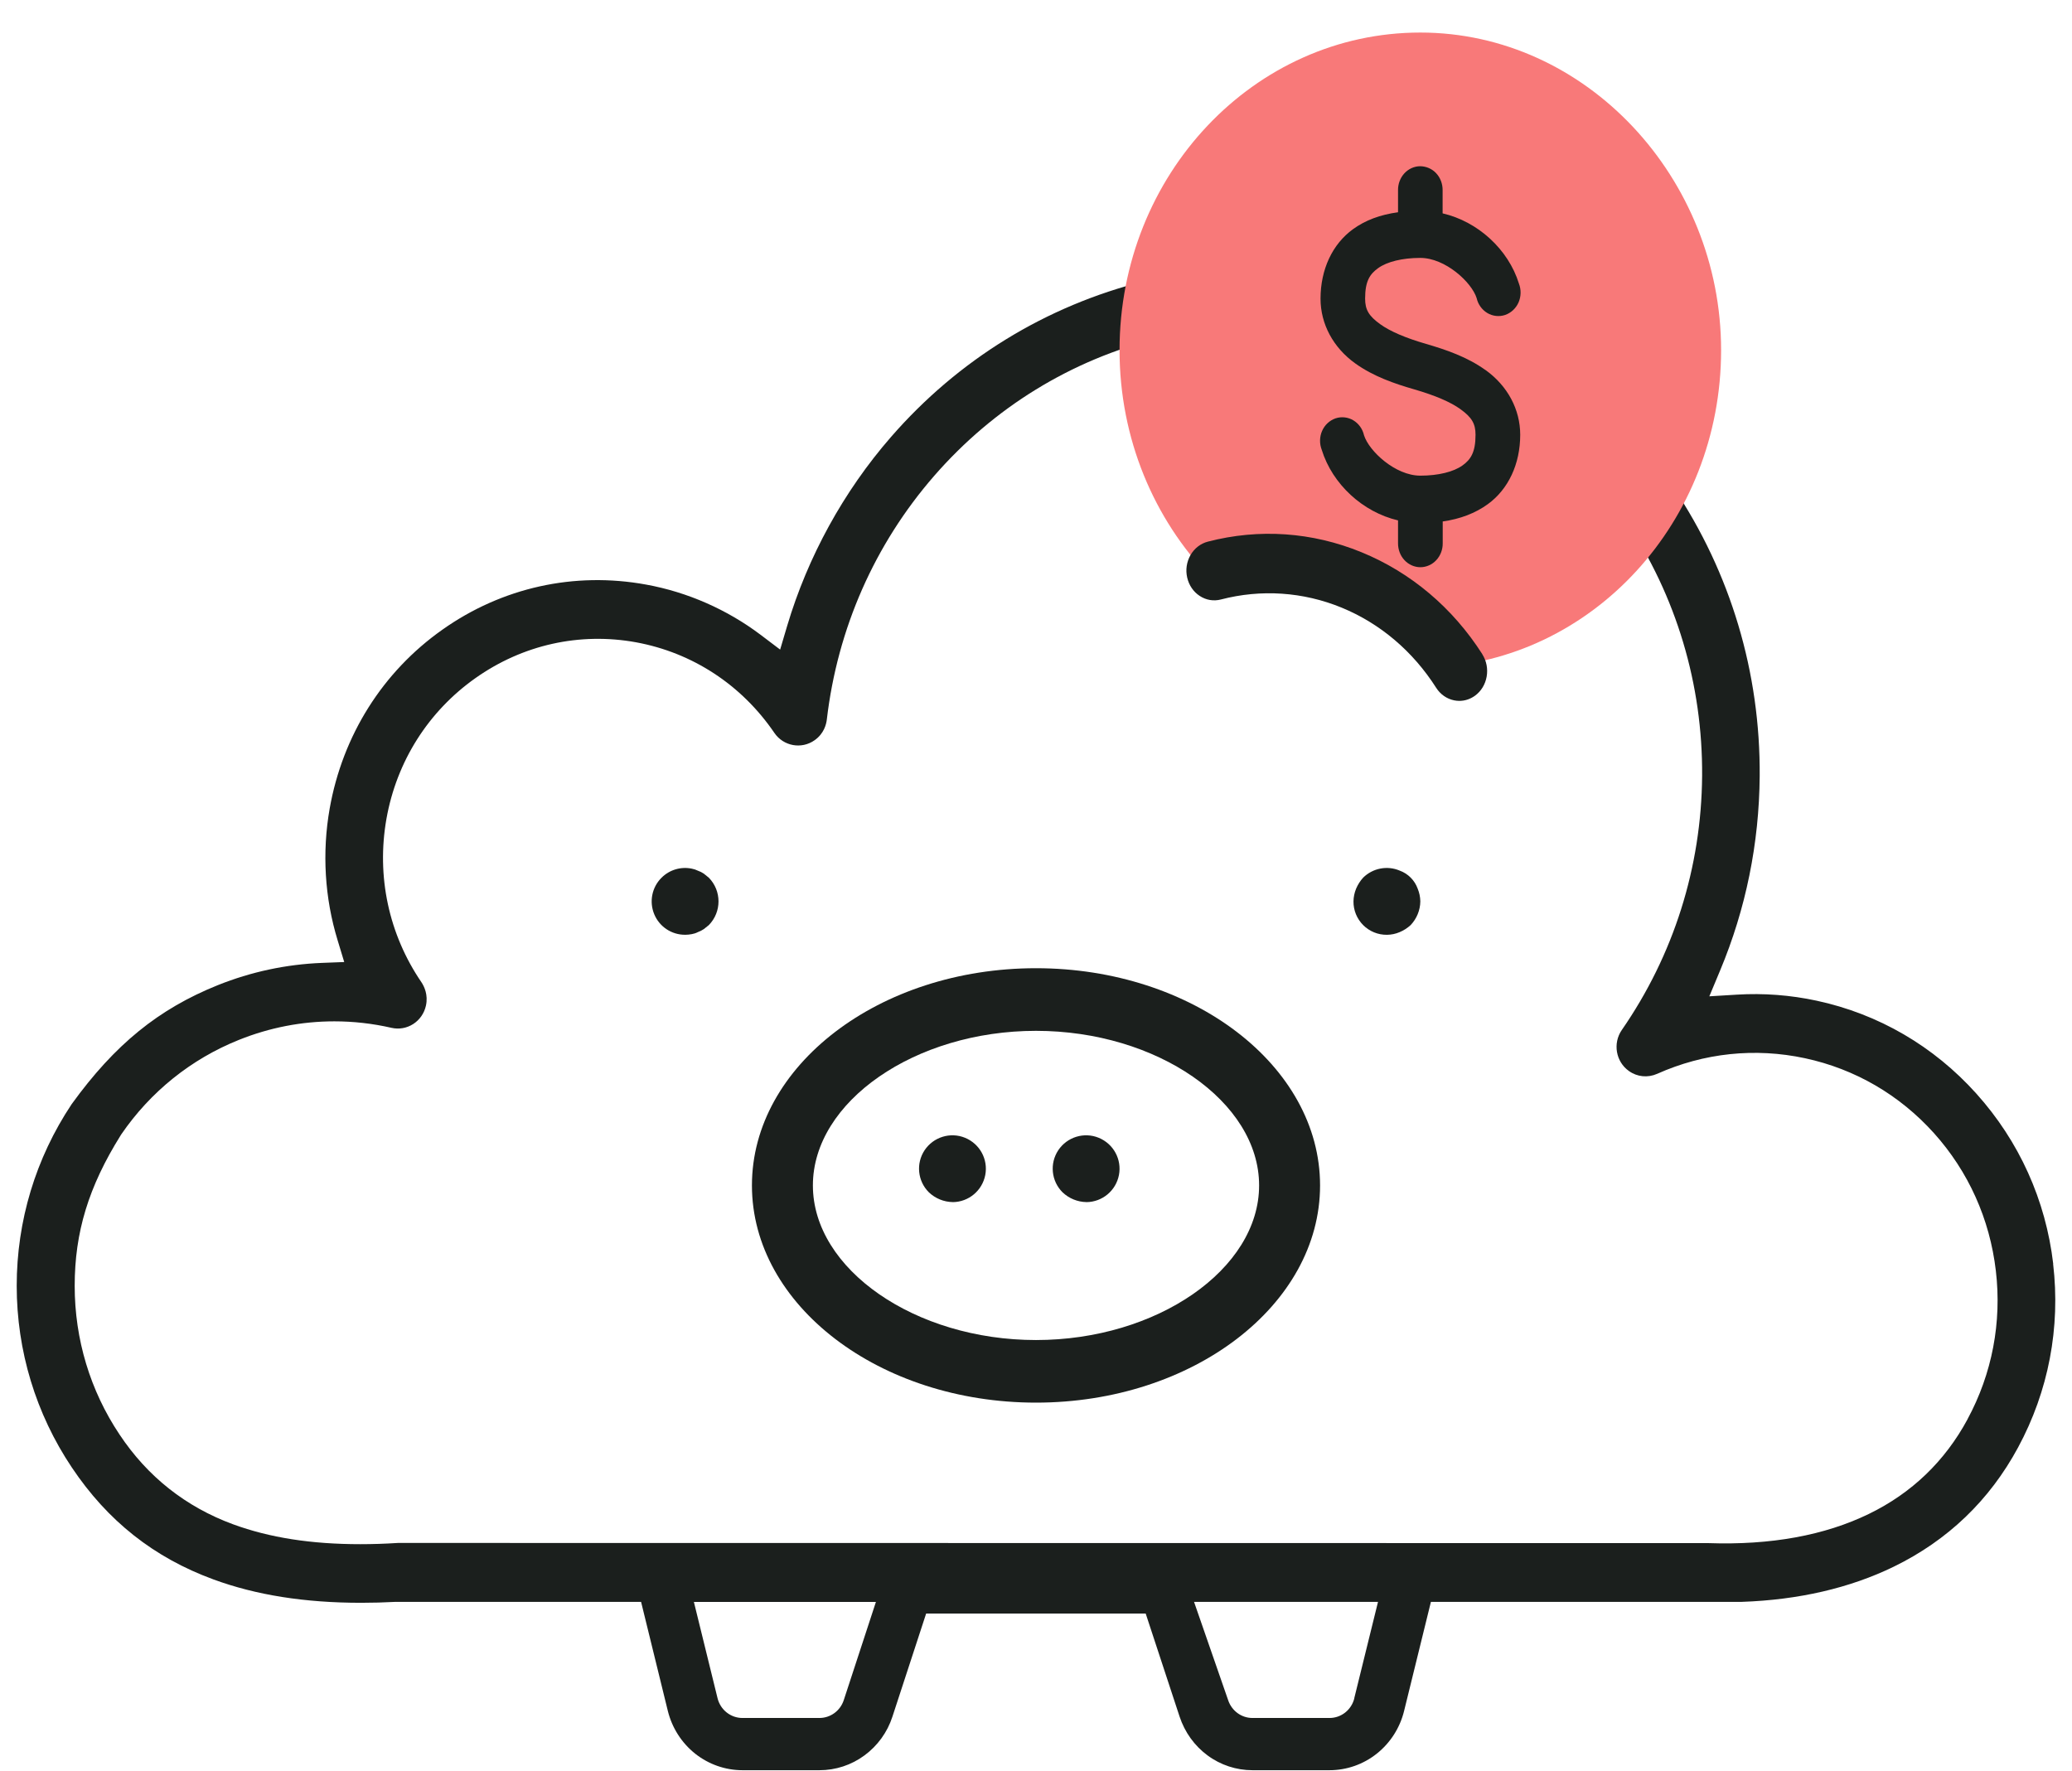 <svg width="62" height="53" viewBox="0 0 62 53" fill="none" xmlns="http://www.w3.org/2000/svg">
<path d="M61.438 37.822C61.215 35.915 60.42 34.154 59.139 32.728C57.861 31.305 56.208 30.343 54.359 29.946C53.573 29.777 52.771 29.716 51.972 29.765L51.148 29.815L51.471 29.041C52.242 27.196 52.639 25.239 52.655 23.226C52.677 20.13 51.785 17.141 50.072 14.586C48.349 12.014 46.396 10.441 43.091 8.971C40.265 7.87 37.209 7.678 34.258 8.411C31.302 9.149 28.673 10.762 26.657 13.081C25.244 14.704 24.171 16.658 23.554 18.73L23.344 19.439L22.76 18.997C21.756 18.24 20.572 17.719 19.335 17.494C17.187 17.101 15.022 17.58 13.235 18.845C11.448 20.107 10.253 22.007 9.865 24.195C9.633 25.51 9.715 26.873 10.103 28.139L10.3 28.789L9.633 28.815C8.564 28.857 7.516 29.081 6.52 29.48C4.743 30.194 3.436 31.257 2.148 33.037L2.141 33.047C1.068 34.659 0.5 36.536 0.5 38.478C0.5 40.42 1.071 42.306 2.151 43.917C3.221 45.515 4.606 46.611 6.385 47.264C7.661 47.733 9.117 47.964 10.807 47.964C11.143 47.964 11.488 47.955 11.843 47.936H11.877H19.183L19.983 51.198C20.108 51.705 20.396 52.156 20.8 52.478C21.205 52.799 21.704 52.974 22.218 52.974H24.521C25.004 52.974 25.476 52.82 25.867 52.531C26.259 52.243 26.553 51.838 26.704 51.371L27.713 48.285H34.282L35.297 51.371C35.451 51.837 35.742 52.243 36.133 52.531C36.524 52.82 36.995 52.974 37.477 52.974H39.78C40.294 52.974 40.792 52.801 41.198 52.478C41.602 52.156 41.891 51.706 42.015 51.198L42.817 47.936H52.121C53.823 47.877 55.352 47.523 56.665 46.884C58.281 46.097 59.533 44.897 60.386 43.316C61.297 41.63 61.66 39.728 61.435 37.82L61.438 37.822ZM25.248 50.876C25.144 51.196 24.85 51.411 24.519 51.411H22.216C21.863 51.411 21.556 51.166 21.471 50.819L20.763 47.938H26.21L25.248 50.876ZM40.526 50.819C40.441 51.168 40.133 51.413 39.78 51.411H37.477C37.146 51.411 36.855 51.196 36.749 50.876L35.729 47.936H41.234L40.524 50.817L40.526 50.819ZM58.874 42.472C58.196 43.728 57.204 44.681 55.925 45.303C54.601 45.948 52.987 46.243 51.116 46.178L11.928 46.173H11.907C11.522 46.198 11.143 46.21 10.781 46.21C9.311 46.21 8.066 46.015 6.977 45.616C5.56 45.095 4.415 44.19 3.576 42.927C2.699 41.614 2.235 40.078 2.235 38.48C2.235 36.882 2.648 35.514 3.612 33.973L3.627 33.949C4.5 32.672 5.718 31.693 7.146 31.12C8.066 30.75 9.031 30.564 10.004 30.564C10.575 30.564 11.148 30.628 11.715 30.758C11.938 30.809 12.17 30.769 12.365 30.644C12.559 30.519 12.694 30.323 12.745 30.095C12.817 29.768 12.692 29.517 12.61 29.393C11.633 27.961 11.261 26.224 11.563 24.506C11.867 22.789 12.813 21.292 14.226 20.293C15.638 19.294 17.344 18.914 19.033 19.221C20.72 19.531 22.191 20.493 23.172 21.933C23.443 22.33 23.984 22.429 24.376 22.151C24.654 21.955 24.724 21.679 24.741 21.531C25.06 18.812 26.169 16.292 27.95 14.244C29.733 12.195 32.054 10.769 34.664 10.119C37.699 9.366 40.024 9.788 42.573 10.653L42.607 10.665C45.065 11.651 47.153 13.351 48.646 15.581C50.161 17.841 50.951 20.482 50.932 23.219C50.911 25.955 50.079 28.584 48.528 30.824C48.255 31.22 48.349 31.771 48.74 32.049C48.989 32.228 49.306 32.259 49.588 32.134C50.986 31.509 52.515 31.347 54.011 31.668C55.505 31.988 56.839 32.764 57.87 33.91C58.9 35.057 59.54 36.479 59.721 38.025C59.903 39.57 59.61 41.107 58.874 42.469V42.472Z" fill="#1B1F1D"/>
<path d="M28.51 35.974C28.986 35.969 29.392 35.63 29.482 35.162C29.572 34.695 29.319 34.23 28.878 34.049C28.438 33.868 27.931 34.025 27.667 34.42C27.404 34.816 27.456 35.343 27.794 35.68C27.987 35.864 28.243 35.969 28.51 35.973V35.974Z" fill="#1B1F1D"/>
<path d="M32.51 35.974C32.986 35.969 33.392 35.63 33.482 35.162C33.572 34.695 33.319 34.23 32.878 34.049C32.438 33.868 31.931 34.025 31.667 34.42C31.404 34.816 31.456 35.343 31.794 35.68C31.987 35.864 32.243 35.969 32.51 35.973V35.974Z" fill="#1B1F1D"/>
<path d="M20.502 27.974C20.569 27.973 20.637 27.966 20.701 27.954C20.763 27.943 20.824 27.924 20.881 27.894C20.944 27.871 21.006 27.841 21.061 27.803L21.211 27.683C21.596 27.289 21.596 26.66 21.211 26.266L21.061 26.145C21.006 26.107 20.946 26.077 20.881 26.055C20.824 26.027 20.764 26.006 20.701 25.995C20.373 25.927 20.034 26.028 19.795 26.266C19.508 26.55 19.421 26.982 19.576 27.357C19.73 27.732 20.097 27.976 20.502 27.973V27.974Z" fill="#1B1F1D"/>
<path d="M41.5 27.974C41.632 27.973 41.76 27.946 41.88 27.895C42.002 27.844 42.113 27.773 42.21 27.684C42.392 27.492 42.497 27.238 42.5 26.974C42.498 26.842 42.471 26.714 42.421 26.593C42.33 26.341 42.132 26.143 41.88 26.052C41.508 25.895 41.078 25.98 40.79 26.263C40.701 26.36 40.63 26.473 40.579 26.593C40.529 26.714 40.502 26.842 40.5 26.974C40.497 27.24 40.602 27.495 40.79 27.684C40.979 27.873 41.234 27.977 41.5 27.974Z" fill="#1B1F1D"/>
<path d="M31 28.974C26.312 28.974 22.5 31.889 22.5 35.474C22.5 39.059 26.314 41.974 31 41.974C35.686 41.974 39.5 39.059 39.5 35.474C39.5 31.889 35.686 28.974 31 28.974ZM31 40.101C27.382 40.101 24.324 37.982 24.324 35.474C24.324 32.966 27.38 30.848 31 30.848C34.62 30.848 37.676 32.966 37.676 35.474C37.676 37.982 34.62 40.101 31 40.101Z" fill="#1B1F1D"/>
<path d="M42.499 0.974C37.529 0.974 33.5 5.23 33.5 10.478C33.5 13.134 34.534 15.535 36.197 17.26C36.899 16.585 37.835 16.174 38.859 16.174C40.924 16.174 42.619 17.844 42.802 19.974C47.633 19.805 51.5 15.62 51.5 10.478C51.5 5.336 47.47 0.974 42.499 0.974Z" fill="#F87979"/>
<path d="M44.447 11.072C43.903 10.682 43.274 10.467 42.674 10.292C42.058 10.114 41.596 9.915 41.303 9.704C40.959 9.457 40.848 9.269 40.848 8.936C40.848 8.409 40.991 8.203 41.236 8.025C41.506 7.83 41.966 7.718 42.5 7.718C43.247 7.718 44.035 8.445 44.185 8.92C44.227 9.109 44.345 9.271 44.505 9.367C44.667 9.464 44.862 9.484 45.039 9.425C45.216 9.363 45.363 9.226 45.44 9.048C45.517 8.871 45.52 8.665 45.45 8.485C45.133 7.462 44.224 6.63 43.167 6.385V5.694C43.17 5.505 43.1 5.317 42.974 5.184C42.848 5.048 42.672 4.976 42.493 4.974C42.316 4.976 42.144 5.054 42.021 5.189C41.898 5.324 41.83 5.508 41.833 5.692V6.352C41.296 6.425 40.855 6.591 40.486 6.858C39.869 7.305 39.514 8.063 39.514 8.938C39.514 9.695 39.893 10.402 40.553 10.875C41.097 11.265 41.726 11.481 42.326 11.654C42.942 11.833 43.404 12.031 43.697 12.242C44.041 12.49 44.152 12.677 44.152 13.011C44.152 13.541 44.004 13.754 43.764 13.927C43.494 14.122 43.034 14.234 42.5 14.234C41.753 14.234 40.967 13.503 40.815 13.025C40.773 12.836 40.655 12.674 40.495 12.578C40.333 12.481 40.138 12.461 39.961 12.52C39.784 12.582 39.637 12.719 39.56 12.897C39.483 13.074 39.48 13.28 39.55 13.46C39.869 14.49 40.778 15.325 41.833 15.573V16.258C41.832 16.446 41.901 16.63 42.026 16.763C42.15 16.897 42.324 16.974 42.502 16.974C42.679 16.974 42.853 16.897 42.977 16.763C43.102 16.63 43.172 16.446 43.17 16.26V15.605C43.694 15.531 44.145 15.358 44.517 15.089C45.135 14.642 45.489 13.884 45.489 13.011C45.489 12.253 45.111 11.546 44.451 11.073L44.447 11.072Z" fill="#1B1F1D"/>
<path d="M44.357 19.579L44.084 19.778L44.357 19.579C43.469 18.188 42.219 17.131 40.738 16.525C39.263 15.92 37.673 15.811 36.141 16.209C35.923 16.266 35.74 16.409 35.623 16.611C35.507 16.814 35.471 17.053 35.524 17.284C35.577 17.515 35.71 17.711 35.9 17.834C36.091 17.959 36.314 17.996 36.532 17.94C37.736 17.626 38.994 17.711 40.144 18.183C41.297 18.657 42.277 19.487 42.976 20.585C43.101 20.78 43.291 20.913 43.511 20.958C43.563 20.969 43.616 20.974 43.667 20.974C43.834 20.974 43.995 20.921 44.136 20.819C44.32 20.685 44.444 20.481 44.485 20.248C44.526 20.014 44.48 19.776 44.355 19.58L44.357 19.579Z" fill="#1B1F1D"/>
</svg>
